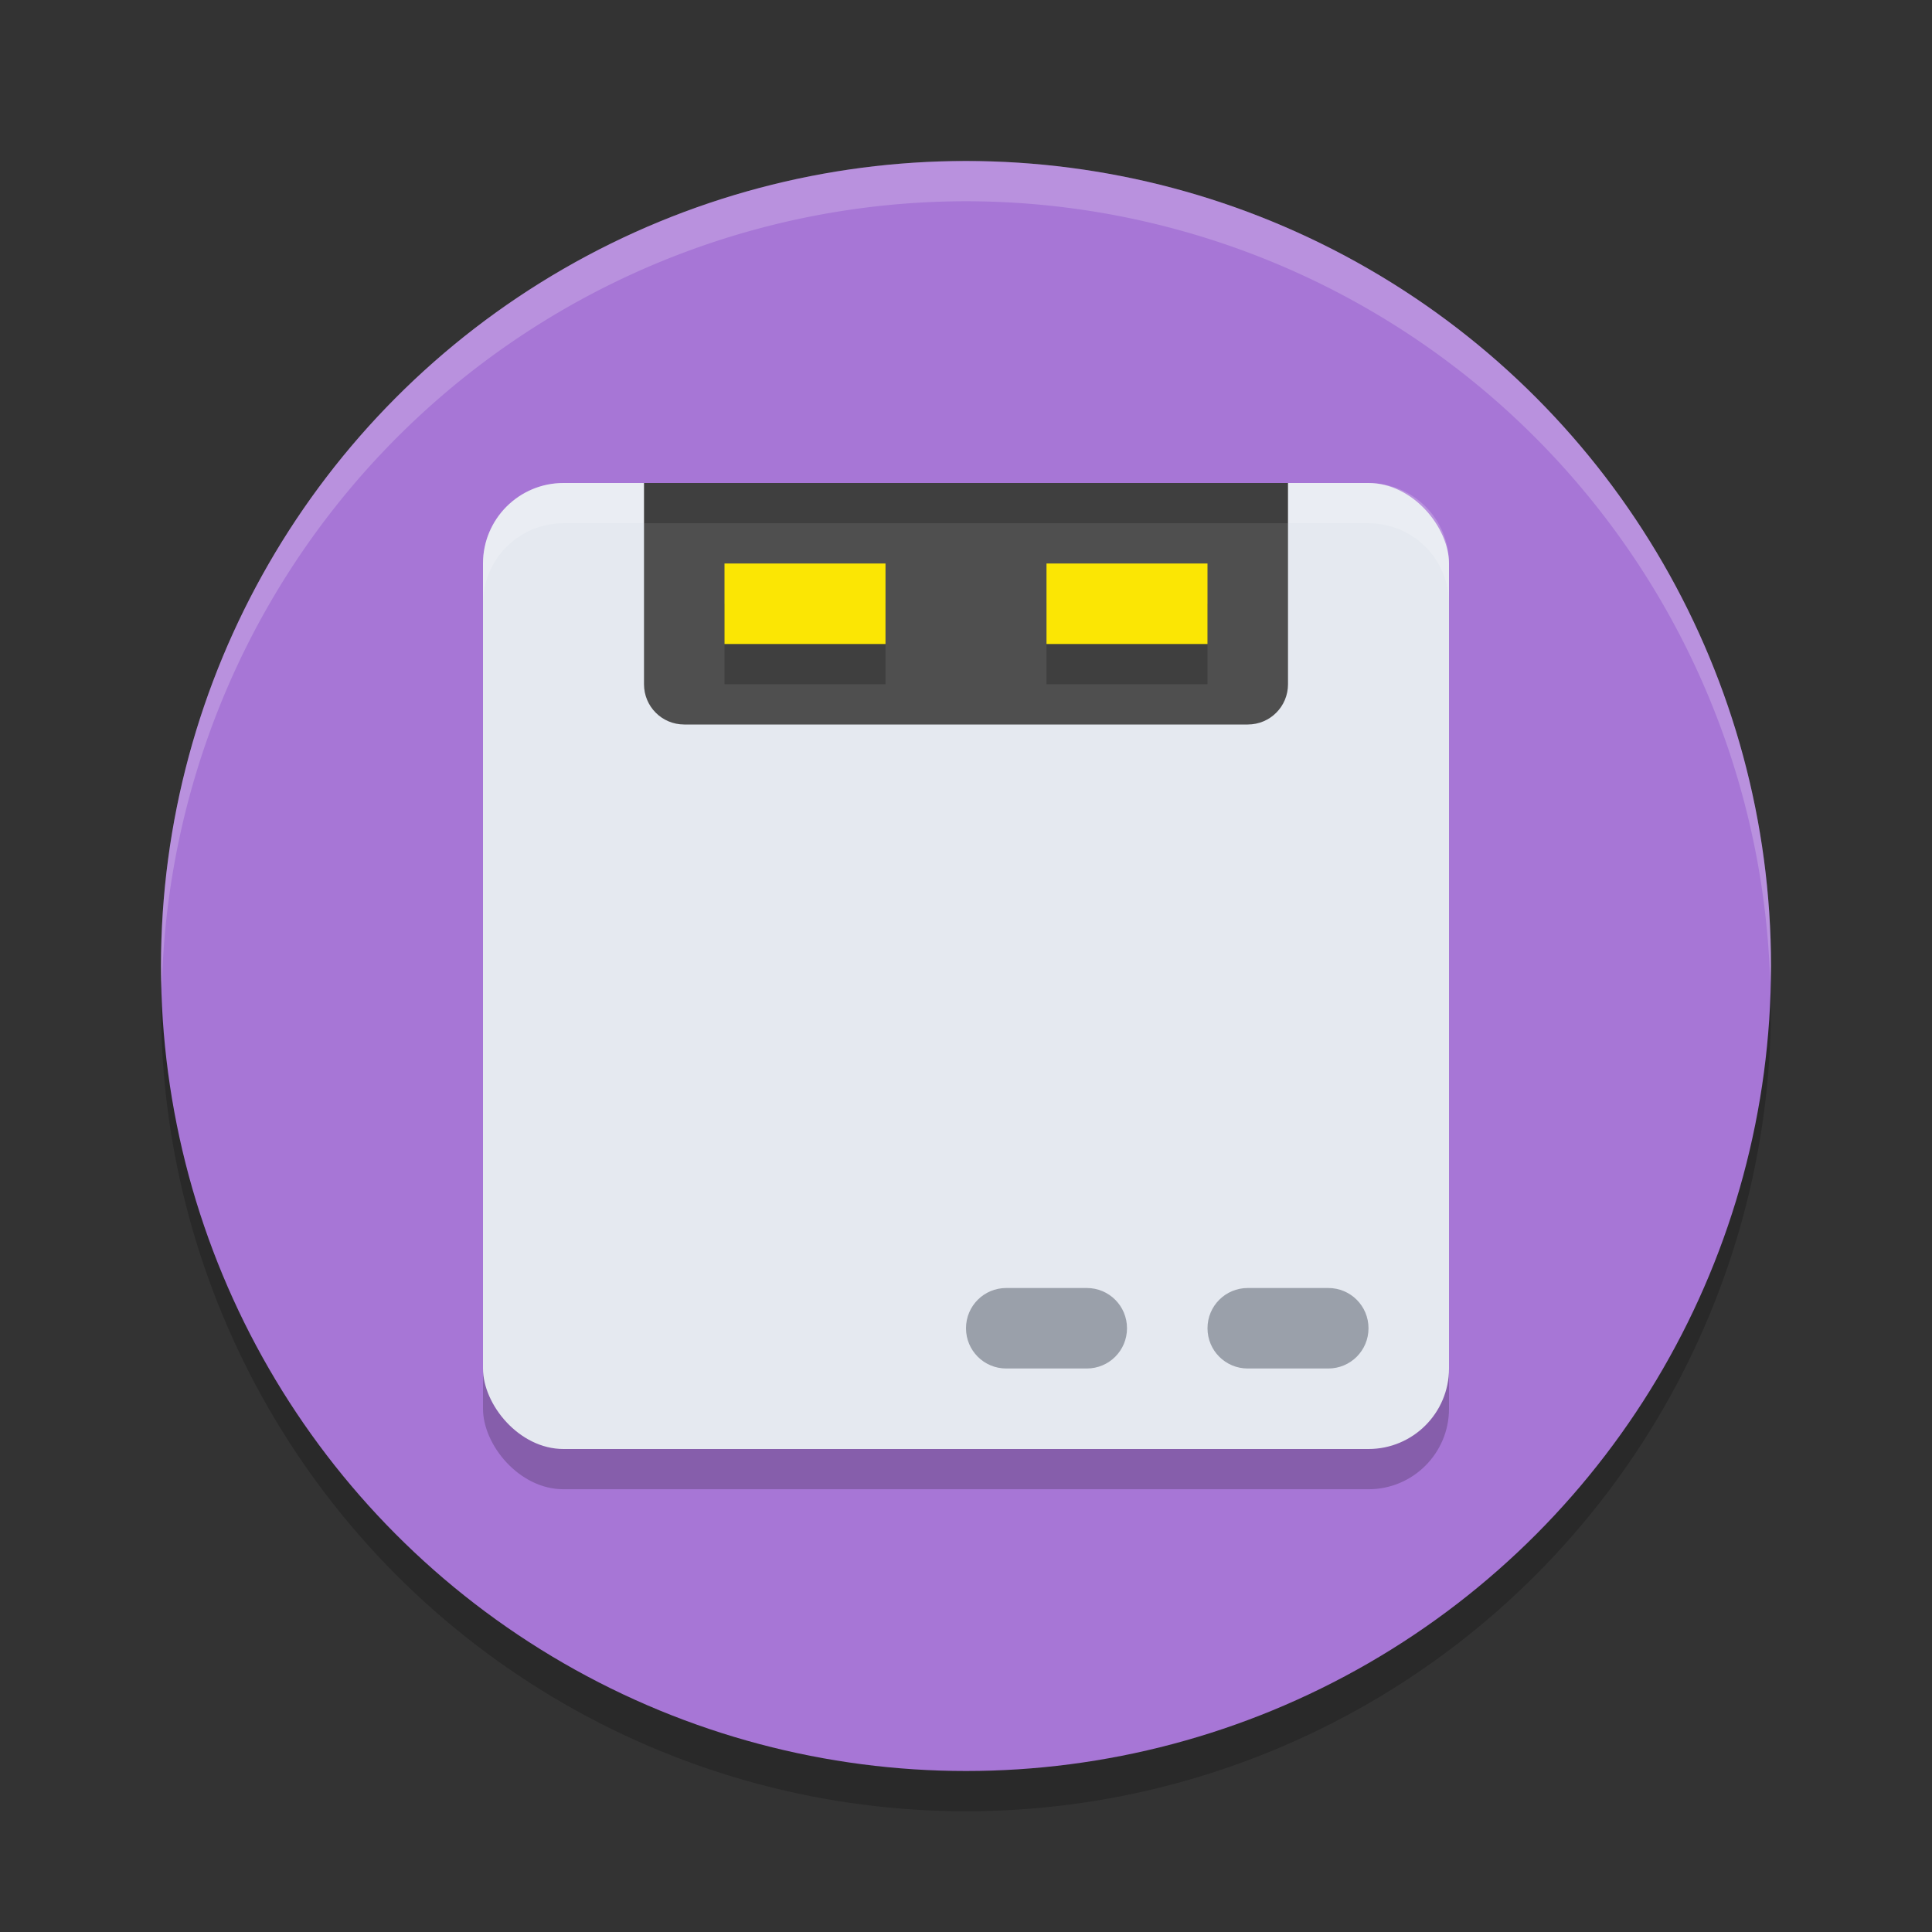 <svg xmlns="http://www.w3.org/2000/svg" width="24" height="24" version="1.1">
 <rect width="100%" height="100%" fill="#333333" stroke="none"/>
 <g transform="translate(1,1)">
  <circle style="opacity:.2" cx="11" cy="11.5" r="10"/>
  <circle style="fill:#a776d6" cx="11" cy="11" r="10"/>
  <rect style="opacity:.2" width="12" height="12" x="5" y="5.5" rx="1" ry="1"/>
  <path style="fill:#ffffff;opacity:.2" d="M 11,1 A 10,10 0 0 0 1,11 10,10 0 0 0 1.01,11.293 10,10 0 0 1 11,1.5 10,10 0 0 1 20.99,11.207 10,10 0 0 0 21,11 10,10 0 0 0 11,1 Z"/>
  <rect style="fill:#e5e9f0" width="12" height="12" x="5" y="5" rx="1" ry="1"/>
  <path style="fill:#4f4f4f" d="m7 5v2.5c0 0.277 0.223 0.5 0.5 0.5h7c0.277 0 0.5-0.223 0.5-0.5v-2.5z"/>
  <path style="opacity:.2" d="m8 6.5v1h2v-1zm4 0v1h2v-1z"/>
  <path style="fill:#fbe604" d="m8 6v1h2v-1zm4 0v1h2v-1z"/>
  <path style="opacity:.2" d="m7 5v0.5h8v-0.5z"/>
  <path style="fill:#ffffff;opacity:.2" d="m6 5c-0.554 0-1 0.446-1 1v0.5c0-0.554 0.446-1 1-1h1v-0.5zm9 0v0.5h1c0.554 0 1 0.446 1 1v-0.5c0-0.554-0.446-1-1-1z"/>
  <path style="fill:#9aa0aa" d="m11.5 15c-0.277 0-0.5 0.223-0.5 0.5s0.223 0.5 0.5 0.5h1c0.277 0 0.5-0.223 0.5-0.5s-0.223-0.5-0.5-0.5zm3 0c-0.277 0-0.5 0.223-0.5 0.5s0.223 0.5 0.5 0.5h1c0.277 0 0.5-0.223 0.5-0.5s-0.223-0.5-0.5-0.5z"/>
 </g>
</svg>
